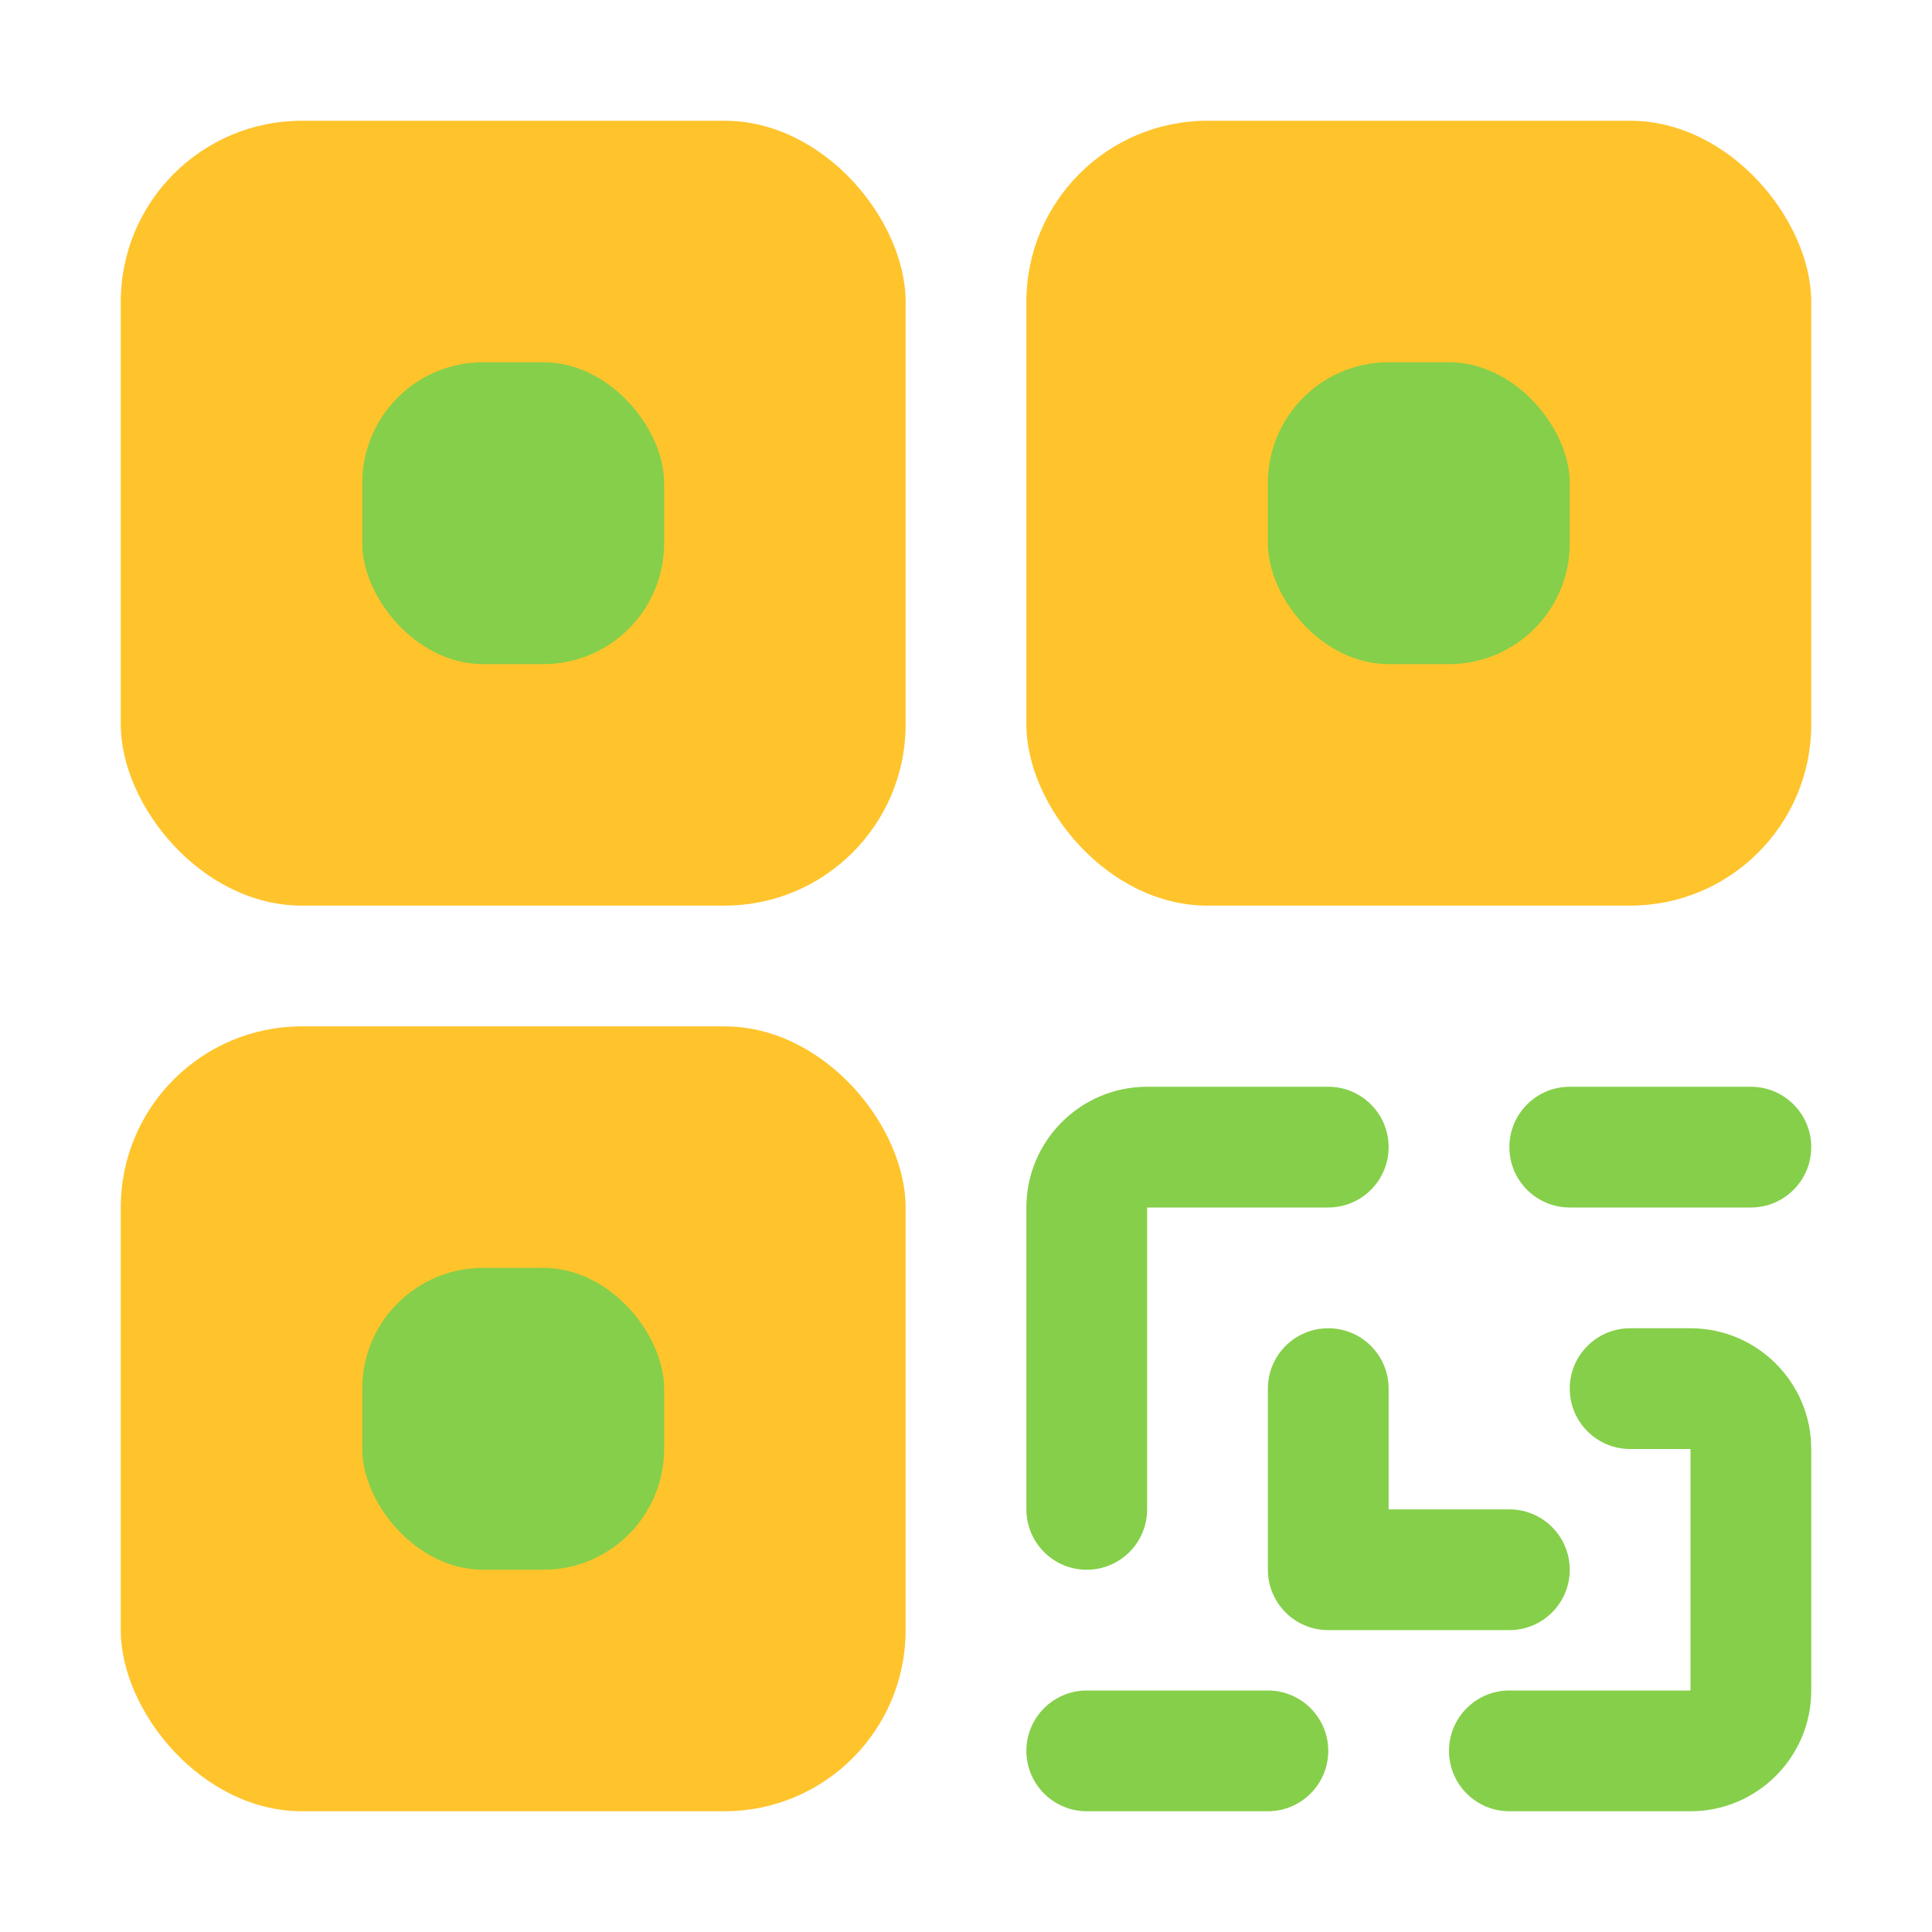<svg xmlns="http://www.w3.org/2000/svg" viewBox="0 0 32 32" id="Qr"><rect width="13" height="13" x="2" y="2" fill="#ffc42c" rx="3" ry="3" class="colorecf7fd svgShape"></rect><rect width="13" height="13" x="2" y="17" fill="#ffc42c" rx="3" ry="3" class="colorecf7fd svgShape"></rect><rect width="13" height="13" x="17" y="2" fill="#ffc42c" rx="3" ry="3" class="colorecf7fd svgShape"></rect><rect width="5" height="5" x="21" y="6" fill="#86cf4a" rx="2" ry="2" class="color494c54 svgShape"></rect><path fill="#86cf4a" d="M25 19c0 .552.448 1 1 1h3c.552 0 1-.448 1-1s-.448-1-1-1h-3c-.552 0-1 .448-1 1zM18 26c.552 0 1-.448 1-1v-5h3c.552 0 1-.448 1-1s-.448-1-1-1h-3c-1.103 0-2 .897-2 2v5c0 .552.448 1 1 1z" class="color494c54 svgShape"></path><rect width="5" height="5" x="6" y="6" fill="#86cf4a" rx="2" ry="2" class="color494c54 svgShape"></rect><path fill="#86cf4a" d="M28,22h-1c-.552,0-1,.448-1,1s.448,1,1,1h1v4h-3c-.552,0-1,.448-1,1s.448,1,1,1h3c1.103,0,2-.897,2-2v-4c0-1.103-.897-2-2-2Z" class="color494c54 svgShape"></path><path fill="#86cf4a" d="M26 26c0-.552-.448-1-1-1h-2v-2c0-.552-.448-1-1-1s-1 .448-1 1v3c0 .552.448 1 1 1h3c.552 0 1-.448 1-1zM21 28h-3c-.552 0-1 .448-1 1s.448 1 1 1h3c.552 0 1-.448 1-1s-.448-1-1-1z" class="color494c54 svgShape"></path><rect width="5" height="5" x="6" y="21" fill="#86cf4a" rx="2" ry="2" class="color494c54 svgShape"></rect></svg>